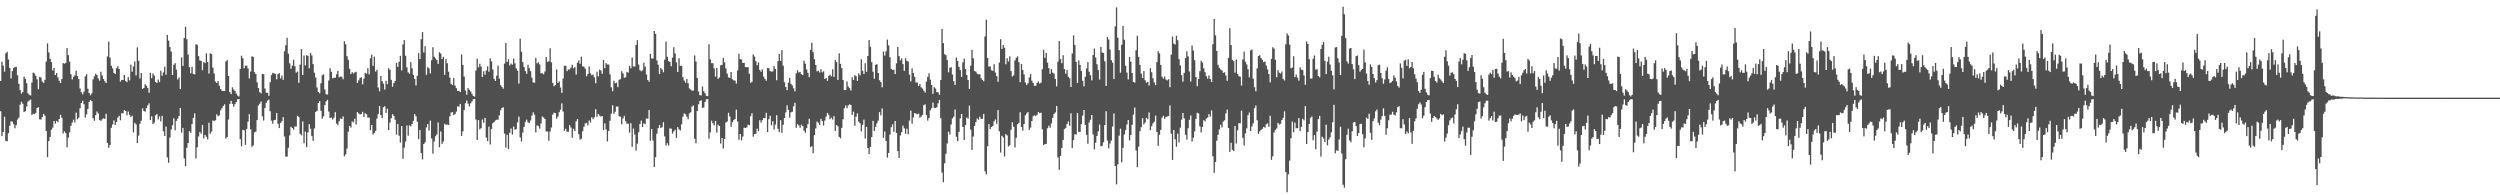 <svg xmlns="http://www.w3.org/2000/svg" width="1920" height="150"><path fill="#4f4f4f" d="M0 62.136h1v23.317H0zM1 47.399h1v57.137H1zM2 50.363h1v50.998H2zM3 54.982h1v34.688H3zM4 40.913h1v67.348H4zM5 39.794h1v68.767H5zM6 45.67h1v56.616H6zM7 52.292h1v44.272H7zM8 60.257h1v32.907H8zM9 54.62h1v38.87H9zM10 52.296h1v43.116H10zM11 51.414h1v47.087H11zM12 51.337h1v44.723H12zM13 57.787h1v33.991H13zM14 64.396h1v25.913H14zM15 69.177h1v11.183H15zM16 71.901h1v6.224H16zM17 70.679h1v8.976H17zM18 58.857h1v27.21H18zM19 60.585h1v24.792H19zM20 63.914h1v17.91H20zM21 71.704h1v6.372H21zM22 72.748h1v4.416H22zM23 73.317h1v3.155H23zM24 63.362h1v24.93H24zM25 55.783h1v31.568H25zM26 56.472h1v31.271H26zM27 58.225h1v28.396H27zM28 60.908h1v22.019H28zM29 68.522h1v13.841H29zM30 58.965h1v32.755H30zM31 59.589h1v32.201H31zM32 62.591h1v27.385H32zM33 63.71h1v23.811H33zM34 61.336h1v27.548H34zM35 47.267h1v53.285H35zM36 33.263h1v87.405H36zM37 40.261h1v68.116H37zM38 45.135h1v60.035H38zM39 47.693h1v51.967H39zM40 54.112h1v43.937H40zM41 52.205h1v40.7H41zM42 57.629h1v37.363H42zM43 56.091h1v36.74H43zM44 59.376h1v34.46H44zM45 62.069h1v29.308H45zM46 63.758h1v24.464H46zM47 60.725h1v29.74H47zM48 48.49h1v54.117H48zM49 48.926h1v51.967H49zM50 48.273h1v54.034H50zM51 36.895h1v76.237H51zM52 42.332h1v63.421H52zM53 47.375h1v54.285H53zM54 57.028h1v39.572H54zM55 60.988h1v33.116H55zM56 59.042h1v32.847H56zM57 57.841h1v36.286H57zM58 54.296h1v32.161H58zM59 58.319h1v33.303H59zM60 60.739h1v29.644H60zM61 67.921h1v15.212H61zM62 70.785h1v8.317H62zM63 72.427h1v4.974H63zM64 70.417h1v9.619H64zM65 58.647h1v31.666H65zM66 57.016h1v30.827H66zM67 68.165h1v15.511H67zM68 71.415h1v6.924H68zM69 73.174h1v3.724H69zM70 71.736h1v5.912H70zM71 60.904h1v29.869H71zM72 58.583h1v34.196H72zM73 56.651h1v31.841H73zM74 57.609h1v28.034H74zM75 60.196h1v26.962H75zM76 61.958h1v30.17H76zM77 55.117h1v37.771H77zM78 57.922h1v33.751H78zM79 60.688h1v30.128H79zM80 62.389h1v28.971H80zM81 63.763h1v23.644H81zM82 43.383h1v66.369H82zM83 32.002h1v81.532H83zM84 44.239h1v67.107H84zM85 50.472h1v47.666H85zM86 52.507h1v43.112H86zM87 55.976h1v36.468H87zM88 56.868h1v39.195H88zM89 52.373h1v41.267H89zM90 50.853h1v39.443H90zM91 52.988h1v36.011H91zM92 62.63h1v29.761H92zM93 61.359h1v25.573H93zM94 61.381h1v25.666H94zM95 57.601h1v27.018H95zM96 62.238h1v22.975H96zM97 63.078h1v25.441H97zM98 59.218h1v26.462H98zM99 61.738h1v26.482H99zM100 49.601h1v40.238H100zM101 55.09h1v33.772H101zM102 50.977h1v50.759H102zM103 47.237h1v47.054H103zM104 57.904h1v37.638H104zM105 36.374h1v73.415H105zM106 46.684h1v57.45H106zM107 60.259h1v34.759H107zM108 56.131h1v36.534H108zM109 68.268h1v14.949H109zM110 67.517h1v17.715H110zM111 64.664h1v21.159H111zM112 65.887h1v17.078H112zM113 67.551h1v13.419H113zM114 71.251h1v8.171H114zM115 55.928h1v36.27H115zM116 59.985h1v29.372H116zM117 56.442h1v38.787H117zM118 58.117h1v36.058H118zM119 62.956h1v25.626H119zM120 63.807h1v23.754H120zM121 61.113h1v30.664H121zM122 63.084h1v26.332H122zM123 54.327h1v38.914H123zM124 58.187h1v30.816H124zM125 55.586h1v45.253H125zM126 51.296h1v53.181H126zM127 57.36h1v39.836H127zM128 26.774h1v94.125H128zM129 31.177h1v93.818H129zM130 36.164h1v69.533H130zM131 39.613h1v59.944H131zM132 57.567h1v38.622H132zM133 49.71h1v41.194H133zM134 48.551h1v51.546H134zM135 53.507h1v39.294H135zM136 60.991h1v30.151H136zM137 59.478h1v29.602H137zM138 68.427h1v14.524H138zM139 44.076h1v57.817H139zM140 50.691h1v47.587H140zM141 29.202h1v92.519H141zM142 20.552h1v107.157H142zM143 30.119h1v83.343H143zM144 41.864h1v68.027H144zM145 51.602h1v49.224H145zM146 56.27h1v45.777H146zM147 51.317h1v43.988H147zM148 56.804h1v33.777H148zM149 57.126h1v29.975H149zM150 33.969h1v87.715H150zM151 34.434h1v78.707H151zM152 43.103h1v61.695H152zM153 46.39h1v54.91H153zM154 46.801h1v55.891H154zM155 53.937h1v42.003H155zM156 47.595h1v58.675H156zM157 48.526h1v55.035H157zM158 40.964h1v64.115H158zM159 47.564h1v59.454H159zM160 56.526h1v37.742H160zM161 40.981h1v61.734H161zM162 41.581h1v59.478H162zM163 51.989h1v40.454H163zM164 56.397h1v36.658H164zM165 62.597h1v29.699H165zM166 63.733h1v24.092H166zM167 62.221h1v27.088H167zM168 65.872h1v22.7H168zM169 68.382h1v16.365H169zM170 69.755h1v13.348H170zM171 69.893h1v11.466H171zM172 69.9h1v10.239H172zM173 47.208h1v59.241H173zM174 45.962h1v59.244H174zM175 58.304h1v33.493H175zM176 70.693h1v9.145H176zM177 72.261h1v5.202H177zM178 67.087h1v12.666H178zM179 68.711h1v13.322H179zM180 69.884h1v10.148H180zM181 71.841h1v6.561H181zM182 73.345h1v2.918H182zM183 74.143h1v1.875H183zM184 52.957h1v53.941H184zM185 42.809h1v69.552H185zM186 44.768h1v54.969H186zM187 52.44h1v47.647H187zM188 50.375h1v60.886H188zM189 50.385h1v48.645H189zM190 52.478h1v40.964H190zM191 60.212h1v27.515H191zM192 54.938h1v44.394H192zM193 43.224h1v69.594H193zM194 43.668h1v68.038H194zM195 55.465h1v46.209H195zM196 56.852h1v44.165H196zM197 63.242h1v28.978H197zM198 67.607h1v13.474H198zM199 70.808h1v8.808H199zM200 71.71h1v6.197H200zM201 56.707h1v32.59H201zM202 57.023h1v35.523H202zM203 67.928h1v15.09H203zM204 71.18h1v7.772H204zM205 71.37h1v5.966H205zM206 73.57h1v2.894H206zM207 63.116h1v22.343H207zM208 57.686h1v35.043H208zM209 55.94h1v39.108H209zM210 56.354h1v35.944H210zM211 56.736h1v35.274H211zM212 60.872h1v25.931H212zM213 56.955h1v38.1H213zM214 56.218h1v42.157H214zM215 60.233h1v34.128H215zM216 58.002h1v35.158H216zM217 61.281h1v28.695H217zM218 39.376h1v65.458H218zM219 34.698h1v85.635H219zM220 29.047h1v91.229H220zM221 41.252h1v72.182H221zM222 48.637h1v55.325H222zM223 52.804h1v44.598H223zM224 50.398h1v47.899H224zM225 45.949h1v53.615H225zM226 50.832h1v46.338H226zM227 55.733h1v41.395H227zM228 54.919h1v34.072H228zM229 63.611h1v26.155H229zM230 49.663h1v53.086H230zM231 37.684h1v66.258H231zM232 57.612h1v35.611H232zM233 42.595h1v67.452H233zM234 50.251h1v50.851H234zM235 42.415h1v70.562H235zM236 42.892h1v58.854H236zM237 52.448h1v42.889H237zM238 40.666h1v58.179H238zM239 42.607h1v61.991H239zM240 49.285h1v58.858H240zM241 55.871h1v42.759H241zM242 59.524h1v26.455H242zM243 67.148h1v18H243zM244 70.614h1v8.552H244zM245 71.603h1v6.126H245zM246 63.948h1v21.116H246zM247 57.805h1v33.306H247zM248 57.076h1v32.275H248zM249 68.701h1v12.056H249zM250 72.335h1v5.556H250zM251 72.631h1v4.066H251zM252 61.841h1v23.847H252zM253 52.399h1v38.348H253zM254 55.137h1v35.181H254zM255 60.212h1v31.563H255zM256 59.675h1v30.62H256zM257 59.716h1v26.458H257zM258 57.03h1v37.832H258zM259 54.416h1v41.697H259zM260 59.324h1v33.777H260zM261 58.789h1v32.128H261zM262 58.907h1v32.561H262zM263 60.901h1v28.514H263zM264 31.698h1v88.377H264zM265 33.987h1v84.591H265zM266 43.175h1v70.965H266zM267 45.97h1v55.218H267zM268 52.794h1v43.942H268zM269 56.886h1v41.096H269zM270 55.453h1v37.774H270zM271 56.459h1v37.526H271zM272 55.677h1v35.46H272zM273 55.136h1v40.458H273zM274 63.736h1v22.296H274zM275 61.732h1v25.42H275zM276 60.004h1v27.946H276zM277 59.309h1v28.242H277zM278 64.772h1v21.101H278zM279 60.442h1v29.385H279zM280 55.935h1v31.043H280zM281 56.632h1v31.242H281zM282 52.38h1v37.939H282zM283 57.066h1v33.277H283zM284 44.732h1v55.192H284zM285 41.993h1v54.037H285zM286 50.604h1v52.754H286zM287 43.504h1v58.711H287zM288 54.985h1v45.511H288zM289 53.628h1v37.392H289zM290 67.179h1v20.488H290zM291 70.086h1v11.349H291zM292 58.384h1v29.98H292zM293 62.317h1v28.467H293zM294 64.186h1v18.248H294zM295 68.775h1v12.814H295zM296 62.068h1v24.701H296zM297 64.599h1v18.958H297zM298 52.391h1v47.433H298zM299 53.596h1v40.56H299zM300 61.358h1v29.425H300zM301 66.585h1v21.071H301zM302 63.811h1v25.176H302zM303 62.182h1v29.77H303zM304 48.246h1v55.141H304zM305 51.37h1v43.934H305zM306 47.417h1v56.756H306zM307 42.866h1v66.599H307zM308 54.088h1v42.665H308zM309 34.076h1v87.86H309zM310 30.836h1v82.572H310zM311 42.81h1v65.87H311zM312 51.699h1v44.692H312zM313 55.603h1v48.594H313zM314 56.584h1v39.667H314zM315 47.703h1v49.362H315zM316 52.445h1v42.879H316zM317 57.445h1v35.396H317zM318 60.568h1v27.069H318zM319 65.565h1v23.745H319zM320 58.199h1v35.361H320zM321 40.79h1v66.06H321zM322 45.297h1v54.598H322zM323 30.149h1v87.455H323zM324 24.639h1v97.85H324zM325 40.3h1v70.332H325zM326 35.471h1v73.862H326zM327 57.442h1v40.445H327zM328 51.63h1v43.63H328zM329 52.46h1v47.825H329zM330 56.319h1v36.31H330zM331 46.225h1v60.186H331zM332 36.263h1v81.743H332zM333 43.518h1v65.202H333zM334 44.853h1v59.813H334zM335 46.091h1v57.109H335zM336 49.098h1v44.949H336zM337 40.119h1v72.931H337zM338 41.139h1v59.832H338zM339 45.357h1v65.059H339zM340 43.674h1v65.006H340zM341 57.55h1v37.458H341zM342 45.259h1v50.615H342zM343 48.541h1v47.031H343zM344 55.032h1v41.012H344zM345 59.651h1v29.69H345zM346 64.488h1v21.935H346zM347 65.218h1v20.842H347zM348 59.837h1v28.57H348zM349 65.76h1v21.913H349zM350 67.753h1v17.956H350zM351 69.763h1v11.913H351zM352 69.771h1v12.202H352zM353 70.729h1v9.116H353zM354 41.866h1v62.562H354zM355 49.855h1v51.012H355zM356 58.837h1v25.683H356zM357 69.544h1v9.788H357zM358 72.779h1v4.41H358zM359 67.619h1v12.017H359zM360 68.967h1v12.791H360zM361 70.226h1v9.147H361zM362 72.02h1v5.867H362zM363 73.732h1v2.498H363zM364 74.266h1v1.709H364zM365 54.132h1v37.619H365zM366 45.1h1v62.466H366zM367 51.751h1v40.494H367zM368 48.971h1v50.296H368zM369 51.157h1v47.308H369zM370 59.116h1v32.677H370zM371 54.699h1v39.596H371zM372 57.32h1v33.259H372zM373 54.07h1v51.733H373zM374 50.937h1v57.519H374zM375 55.111h1v42.165H375zM376 44.804h1v66.149H376zM377 47.152h1v51.888H377zM378 53.382h1v41.296H378zM379 60.562h1v33.162H379zM380 62.134h1v30.409H380zM381 58.112h1v33.782H381zM382 50.407h1v41.541H382zM383 60.36h1v28.238H383zM384 65.362h1v19.364H384zM385 66.643h1v16.307H385zM386 68.079h1v14.285H386zM387 48.837h1v53.772H387zM388 32.961h1v80.457H388zM389 47.596h1v55.937H389zM390 45.537h1v68.932H390zM391 50.27h1v51.742H391zM392 48.819h1v49.866H392zM393 49.64h1v53.688H393zM394 45.065h1v52.097H394zM395 48.626h1v51.04H395zM396 52.502h1v46.639H396zM397 54.315h1v39.65H397zM398 64.183h1v25.358H398zM399 29.66h1v75.815H399zM400 39.8h1v68.834H400zM401 47.701h1v54.092H401zM402 51.394h1v46.141H402zM403 54.639h1v38.935H403zM404 56.616h1v35.246H404zM405 49.693h1v44.224H405zM406 52.359h1v42.083H406zM407 54.643h1v37.851H407zM408 59.636h1v29.124H408zM409 63.206h1v23.077H409zM410 63.636h1v24.489H410zM411 44.407h1v57.228H411zM412 48.649h1v47.604H412zM413 47.797h1v49.095H413zM414 49.525h1v49.237H414zM415 56.276h1v38.55H415zM416 56.195h1v33.363H416zM417 57.054h1v33.115H417zM418 54.868h1v36.55H418zM419 43.759h1v57.254H419zM420 47.564h1v53.409H420zM421 47.077h1v60.991H421zM422 37.068h1v63.974H422zM423 47.848h1v50.091H423zM424 63.596h1v24.507H424zM425 66.26h1v20.337H425zM426 65.319h1v21.626H426zM427 53.334h1v37.805H427zM428 63.706h1v25.778H428zM429 62.495h1v23.681H429zM430 67.193h1v17.021H430zM431 71.328h1v8.096H431zM432 60.311h1v25.338H432zM433 50.477h1v49.977H433zM434 50.536h1v48.327H434zM435 54.679h1v46.436H435zM436 53.362h1v47.885H436zM437 53.283h1v42.886H437zM438 51.885h1v46.034H438zM439 49.702h1v56.07H439zM440 52.441h1v46.496H440zM441 51.49h1v49.232H441zM442 57.267h1v35.934H442zM443 48.199h1v43.278H443zM444 46.369h1v56.709H444zM445 48.947h1v58.295H445zM446 43.524h1v63.035H446zM447 50.877h1v49.969H447zM448 51.242h1v46.129H448zM449 52.739h1v42.078H449zM450 58.576h1v35.806H450zM451 56.864h1v39.444H451zM452 51.049h1v41.412H452zM453 56.321h1v37.78H453zM454 57.802h1v32.26H454zM455 57.263h1v34.301H455zM456 59.329h1v30.765H456zM457 63.947h1v19.895H457zM458 55.048h1v34.675H458zM459 58.681h1v28.822H459zM460 53.434h1v35.275H460zM461 54.142h1v35.46H461zM462 56.68h1v32.395H462zM463 46.003h1v53.837H463zM464 52.303h1v42.438H464zM465 48.465h1v50.895H465zM466 49.514h1v59.108H466zM467 49.582h1v50.979H467zM468 57.083h1v35.643H468zM469 67.075h1v20.2H469zM470 70.047h1v10.743H470zM471 62.019h1v25.396H471zM472 63.944h1v21.881H472zM473 63.471h1v18.379H473zM474 66.932h1v14.944H474zM475 61.273h1v27.917H475zM476 60.761h1v28.96H476zM477 54.715h1v40.735H477zM478 56.349h1v34.556H478zM479 59.645h1v29.315H479zM480 59.405h1v33.697H480zM481 55.147h1v39.918H481zM482 55.834h1v39.161H482zM483 50.638h1v51.188H483zM484 52.415h1v42.213H484zM485 44.156h1v68.592H485zM486 51.052h1v47.73H486zM487 51.083h1v52.283H487zM488 34.617h1v80.992H488zM489 30.802h1v79.509H489zM490 49.543h1v52.05H490zM491 53.889h1v41.324H491zM492 54.772h1v37.846H492zM493 54.01h1v43.578H493zM494 48.191h1v46.542H494zM495 51.194h1v44.194H495zM496 57.126h1v33.858H496zM497 61.424h1v29.832H497zM498 62.756h1v21.76H498zM499 41.369h1v66.752H499zM500 44.908h1v54.229H500zM501 44.928h1v62.998H501zM502 23.808h1v104.386H502zM503 26.033h1v94.681H503zM504 46.372h1v56.327H504zM505 49.696h1v48.729H505zM506 56.829h1v39.104H506zM507 52.29h1v45.895H507zM508 53.409h1v44.362H508zM509 55.513h1v38.321H509zM510 45.834h1v58.898H510zM511 31.921h1v79.858H511zM512 43.586h1v66.446H512zM513 46.857h1v64.87H513zM514 47.57h1v51.05H514zM515 50.886h1v47.909H515zM516 44.293h1v58.354H516zM517 36.253h1v64.646H517zM518 41.082h1v58.529H518zM519 47.918h1v57.889H519zM520 55.242h1v42.421H520zM521 44.744h1v54.684H521zM522 50.623h1v49.554H522zM523 50.416h1v45.008H523zM524 59.225h1v30.376H524zM525 61.824h1v25.26H525zM526 63.54h1v24.269H526zM527 60.686h1v28.94H527zM528 63.97h1v27.621H528zM529 67.907h1v19.194H529zM530 68.828h1v17.394H530zM531 69.645h1v12.162H531zM532 69.581h1v11.402H532zM533 42.542h1v64.071H533zM534 47.249h1v62.8H534zM535 59.947h1v25.189H535zM536 70.26h1v9.87H536zM537 73.049h1v4.591H537zM538 73.298h1v3.731H538zM539 66.418h1v16.364H539zM540 70.036h1v12.547H540zM541 71.585h1v6.694H541zM542 73.592h1v2.688H542zM543 73.903h1v2.131H543zM544 34.062h1v72.461H544zM545 45.543h1v56.127H545zM546 48.519h1v44.14H546zM547 48.547h1v46.103H547zM548 52.573h1v43.769H548zM549 58.81h1v34.052H549zM550 52.216h1v49.656H550zM551 60.507h1v35.354H551zM552 59.428h1v37.266H552zM553 50.158h1v60.13H553zM554 49.744h1v56.228H554zM555 44.44h1v69.638H555zM556 47.91h1v58.906H556zM557 52.604h1v41.463H557zM558 56.555h1v36.802H558zM559 59.413h1v27.214H559zM560 59.854h1v29.667H560zM561 55.292h1v42.137H561zM562 60.863h1v32.944H562zM563 61.707h1v30.598H563zM564 61.855h1v29.468H564zM565 64.165h1v20.05H565zM566 54.113h1v39.161H566zM567 41.295h1v66.058H567zM568 45.393h1v57.496H568zM569 45.674h1v62.155H569zM570 48.392h1v56.473H570zM571 48.242h1v49.815H571zM572 51.578h1v46.74H572zM573 51.534h1v46.312H573zM574 51.593h1v44.132H574zM575 56.614h1v39.568H575zM576 63.708h1v25.519H576zM577 62.836h1v24.159H577zM578 41.711h1v63.257H578zM579 43.437h1v59.505H579zM580 47.017h1v55.752H580zM581 50.146h1v48.672H581zM582 47.946h1v52.855H582zM583 53.713h1v38.65H583zM584 55.107h1v39.101H584zM585 53.351h1v38.973H585zM586 58.899h1v31.703H586zM587 60.615h1v30.15H587zM588 61.982h1v24.626H588zM589 52.148h1v49.302H589zM590 52.363h1v39.159H590zM591 54.622h1v34.265H591zM592 55.06h1v41.233H592zM593 54.833h1v38.359H593zM594 50.774h1v48.684H594zM595 52.952h1v42.722H595zM596 61.625h1v26.847H596zM597 46.935h1v51.967H597zM598 41.363h1v60.115H598zM599 46.774h1v45.516H599zM600 38.54h1v63.387H600zM601 50.45h1v45.415H601zM602 63.203h1v27.436H602zM603 66.792h1v19.539H603zM604 69.237h1v11.731H604zM605 63.417h1v21.013H605zM606 59.825h1v30.549H606zM607 64.328h1v21.922H607zM608 65.567h1v20.279H608zM609 67.848h1v13.809H609zM610 70.164h1v8.771H610zM611 56.319h1v41.891H611zM612 53.905h1v41.37H612zM613 55.635h1v40.742H613zM614 55.252h1v42.91H614zM615 56.992h1v38.788H615zM616 57.647h1v39.211H616zM617 46.592h1v53.695H617zM618 48.926h1v52.971H618zM619 53.273h1v45.166H619zM620 55.977h1v39.433H620zM621 59.223h1v32.039H621zM622 38.404h1v74.616H622zM623 32.863h1v79.401H623zM624 40.101h1v77.558H624zM625 45.451h1v58.354H625zM626 49.877h1v48.782H626zM627 54.797h1v38.537H627zM628 54.206h1v39.986H628zM629 55.649h1v40.239H629zM630 53.151h1v38.069H630zM631 55.568h1v37.388H631zM632 54.726h1v41.753H632zM633 60.619h1v31.935H633zM634 59.908h1v29.641H634zM635 62.076h1v24.638H635zM636 58.306h1v29.838H636zM637 57.269h1v34.328H637zM638 58.638h1v31.74H638zM639 53.245h1v38.616H639zM640 59.015h1v30.169H640zM641 46.107h1v54.451H641zM642 47.717h1v48.289H642zM643 61.337h1v35.692H643zM644 40.95h1v64.157H644zM645 49.026h1v57.191H645zM646 52.325h1v45.853H646zM647 61.41h1v30.221H647zM648 69.147h1v13.963H648zM649 69.078h1v11.903H649zM650 62.499h1v20.67H650zM651 66.432h1v14.443H651zM652 67.686h1v12.388H652zM653 69.47h1v11.179H653zM654 59.335h1v28.876H654zM655 61.459h1v24.37H655zM656 57.716h1v38.923H656zM657 58.581h1v31.121H657zM658 62.172h1v24.941H658zM659 56.382h1v36.983H659zM660 57.895h1v36.799H660zM661 45.577h1v55.37H661zM662 54.395h1v41.489H662zM663 56.82h1v35.031H663zM664 48.578h1v57.881H664zM665 55.13h1v42.28H665zM666 43.009h1v70.643H666zM667 30.795h1v87.526H667zM668 36.012h1v76.825H668zM669 47.727h1v57.608H669zM670 55.087h1v37.696H670zM671 60.46h1v40.216H671zM672 49.77h1v47.652H672zM673 49.247h1v45.397H673zM674 56.008h1v36.624H674zM675 61.639h1v24.493H675zM676 63.01h1v25.606H676zM677 67.119h1v16.194H677zM678 39.515h1v66.33H678zM679 42.707h1v58.25H679zM680 39.437h1v68.815H680zM681 30.431h1v90.628H681zM682 34.851h1v82.587H682zM683 43.99h1v59.306H683zM684 52.829h1v44.85H684zM685 53.774h1v41.679H685zM686 53.535h1v47.758H686zM687 56.885h1v36.065H687zM688 48.662h1v53.419H688zM689 36.05h1v80.035H689zM690 43.16h1v78.175H690zM691 46.316h1v57.722H691zM692 44.925h1v56.609H692zM693 49.246h1v47.284H693zM694 54.454h1v44.128H694zM695 44.766h1v58.044H695zM696 46.757h1v52.108H696zM697 47.305h1v55.866H697zM698 57.307h1v35.302H698zM699 62.521h1v22.479H699zM700 52.473h1v42.555H700zM701 56.068h1v34.142H701zM702 58.964h1v27.849H702zM703 63.334h1v23.948H703zM704 63.389h1v24.432H704zM705 65.982h1v21.301H705zM706 64.536h1v25.923H706zM707 67.076h1v22.378H707zM708 67.98h1v20.26H708zM709 69.691h1v11.097H709zM710 71.116h1v9H710zM711 62.671h1v25.68H711zM712 58.961h1v33.672H712zM713 56.287h1v34.393H713zM714 61.143h1v23.567H714zM715 65.223h1v17.93H715zM716 72.066h1v6.72H716zM717 66.91h1v15.835H717zM718 68.005h1v15.037H718zM719 70.691h1v11.681H719zM720 70.897h1v8.481H720zM721 72.829h1v3.93H721zM722 61.386h1v29.329H722zM723 22.203h1v110.37H723zM724 33.133h1v106.856H724zM725 41.615h1v83.811H725zM726 42.465h1v75.592H726zM727 46.174h1v64.052H727zM728 55.575h1v45.615H728zM729 52.01h1v51.247H729zM730 51.561h1v43.991H730zM731 57.197h1v33.74H731zM732 62.375h1v27.184H732zM733 65.257h1v18.852H733zM734 44.114h1v60.974H734zM735 46.837h1v61.653H735zM736 51.47h1v49.803H736zM737 53.796h1v37.144H737zM738 59.04h1v28.479H738zM739 47.882h1v49.645H739zM740 44.988h1v62.476H740zM741 53.003h1v43.047H741zM742 57.597h1v32.661H742zM743 61.435h1v29.739H743zM744 68.26h1v12.872H744zM745 50.508h1v49.063H745zM746 38.233h1v76.907H746zM747 44.747h1v60.109H747zM748 54.529h1v42.146H748zM749 55.097h1v38.629H749zM750 56.594h1v34.367H750zM751 57.121h1v34.828H751zM752 56.944h1v32.677H752zM753 60.028h1v31.385H753zM754 61.461h1v29.728H754zM755 62.414h1v25.086H755zM756 28.012h1v103.461H756zM757 15.084h1v118.842H757zM758 44.457h1v67.87H758zM759 51.164h1v44.128H759zM760 50.988h1v48.179H760zM761 53.976h1v43.494H761zM762 54.435h1v42.345H762zM763 49.306h1v43.881H763zM764 55.682h1v36.07H764zM765 58.482h1v36.583H765zM766 62.778h1v21.741H766zM767 48.014h1v52.87H767zM768 30.177h1v86.975H768zM769 37.571h1v66.711H769zM770 34.554h1v70.989H770zM771 36.735h1v83.492H771zM772 49.359h1v53.633H772zM773 44.761h1v59.262H773zM774 47.218h1v65.346H774zM775 43.301h1v68.257H775zM776 54.568h1v45.124H776zM777 58.771h1v35.014H777zM778 57.818h1v39.498H778zM779 46.374h1v66.833H779zM780 44.373h1v61.431H780zM781 43.274h1v52.138H781zM782 47.768h1v46.596H782zM783 63.145h1v23.059H783zM784 49.187h1v48.371H784zM785 53.781h1v46.597H785zM786 57.128h1v38.157H786zM787 63.34h1v25.187H787zM788 65.25h1v21.885H788zM789 63.955h1v22.041H789zM790 59.501h1v40.303H790zM791 56.952h1v41.033H791zM792 61.965h1v30.97H792zM793 63.814h1v25.513H793zM794 65.837h1v22.671H794zM795 65.83h1v23.372H795zM796 63.659h1v24.51H796zM797 62.515h1v23.55H797zM798 64.135h1v22.79H798zM799 63.472h1v23.068H799zM800 53.159h1v46.148H800zM801 38.2h1v73.271H801zM802 44.436h1v66.257H802zM803 40.633h1v69.873H803zM804 48.123h1v50.42H804zM805 52.349h1v44.174H805zM806 56.698h1v41.389H806zM807 53.064h1v41.691H807zM808 55.694h1v34.813H808zM809 56.585h1v30.999H809zM810 60.61h1v25.768H810zM811 66.325h1v15.045H811zM812 47.343h1v73.603H812zM813 31.556h1v98.826H813zM814 45.398h1v74.345H814zM815 48.468h1v65.264H815zM816 42.434h1v65.1H816zM817 53.019h1v46.136H817zM818 56.582h1v41.615H818zM819 53.714h1v41.592H819zM820 58.939h1v34.352H820zM821 60.098h1v36.449H821zM822 66.833h1v20.209H822zM823 41.137h1v72.475H823zM824 27.152h1v80.49H824zM825 34.632h1v68.458H825zM826 47.537h1v55.824H826zM827 63.691h1v23.07H827zM828 46.366h1v54.92H828zM829 49.804h1v51.514H829zM830 54.496h1v40.883H830zM831 62.009h1v26.838H831zM832 66.339h1v18.12H832zM833 58.997h1v36.943H833zM834 52.512h1v51.029H834zM835 47.71h1v62.676H835zM836 55.031h1v39.07H836zM837 57.781h1v34.169H837zM838 61.768h1v26.527H838zM839 42.266h1v61.021H839zM840 37.224h1v77.51H840zM841 44.18h1v65.428H841zM842 49.332h1v55.143H842zM843 53.82h1v47.02H843zM844 61.104h1v34.607H844zM845 35.989h1v76.417H845zM846 40.31h1v71.673H846zM847 40.687h1v68.538H847zM848 47.102h1v49.024H848zM849 66.021h1v19.45H849zM850 28.461h1v79.478H850zM851 30.311h1v83.584H851zM852 38.022h1v72.278H852zM853 46.168h1v61.7H853zM854 48.076h1v49.101H854zM855 60.724h1v26.403H855zM856 20.216h1v107.303H856zM857 5.697h1v135.855H857zM858 28.975h1v97.256H858zM859 38.573h1v65.594H859zM860 55.79h1v43.041H860zM861 34.425h1v90.25H861zM862 19.885h1v93.629H862zM863 30.492h1v72.815H863zM864 50.551h1v49.346H864zM865 55.734h1v39.868H865zM866 60.954h1v31.202H866zM867 43.698h1v64.111H867zM868 47.431h1v56.259H868zM869 56.089h1v39.77H869zM870 62.949h1v25.051H870zM871 63.477h1v19.092H871zM872 38.675h1v76.949H872zM873 27.408h1v100.985H873zM874 43.684h1v68.938H874zM875 49.864h1v50.923H875zM876 56.503h1v41.146H876zM877 59.938h1v30.825H877zM878 54.59h1v40.899H878zM879 61.627h1v32.469H879zM880 63.515h1v26.933H880zM881 62.812h1v28.784H881zM882 65.676h1v20.712H882zM883 52.384h1v47.6H883zM884 55.43h1v41.529H884zM885 60.12h1v34.701H885zM886 63.265h1v30.193H886zM887 65.314h1v23.541H887zM888 47.729h1v53.632H888zM889 39.317h1v72.722H889zM890 41.012h1v62.526H890zM891 49.869h1v49.926H891zM892 58.928h1v31.445H892zM893 60.404h1v28.518H893zM894 58.76h1v32.428H894zM895 61.106h1v28.752H895zM896 61.739h1v27.711H896zM897 60.855h1v28.301H897zM898 66.97h1v14.028H898zM899 41.98h1v60.678H899zM900 28.002h1v94.851H900zM901 33.49h1v66.41H901zM902 34.217h1v72.804H902zM903 27.426h1v85.259H903zM904 30.912h1v71.773H904zM905 45.422h1v64.012H905zM906 50.244h1v47.791H906zM907 57.679h1v34.224H907zM908 62.724h1v24.067H908zM909 55.945h1v34.998H909zM910 44.545h1v58.972H910zM911 39.43h1v67.85H911zM912 43.33h1v55.17H912zM913 54.878h1v37.11H913zM914 62.63h1v26.05H914zM915 34.963h1v73.751H915zM916 38.822h1v66.957H916zM917 46.245h1v54.741H917zM918 59.095h1v32.228H918zM919 66.222h1v20.433H919zM920 60.696h1v26.41H920zM921 54.716h1v42.315H921zM922 46.688h1v55.009H922zM923 48.091h1v49.404H923zM924 52.485h1v39.802H924zM925 55.472h1v37.791H925zM926 58.538h1v32.519H926zM927 60.423h1v29.852H927zM928 57.882h1v29.726H928zM929 60.724h1v28.85H929zM930 62.985h1v21.866H930zM931 33.988h1v86.046H931zM932 14.597h1v118.047H932zM933 27.156h1v97.284H933zM934 39.117h1v68.906H934zM935 49.833h1v53.618H935zM936 52.138h1v47.3H936zM937 53.392h1v42.42H937zM938 54.078h1v43.806H938zM939 55.889h1v37.469H939zM940 55.494h1v36.857H940zM941 58.005h1v29.105H941zM942 62.031h1v22.128H942zM943 44.44h1v53.918H943zM944 21.66h1v95.065H944zM945 34.65h1v75.023H945zM946 45.903h1v69.172H946zM947 46.948h1v69.044H947zM948 55.794h1v40.959H948zM949 45.657h1v64.587H949zM950 56.854h1v43.25H950zM951 58.541h1v36.077H951zM952 58.948h1v35.755H952zM953 65.704h1v19.286H953zM954 45.606h1v60.175H954zM955 39.671h1v72.122H955zM956 47.339h1v55.168H956zM957 49.491h1v49.087H957zM958 53.221h1v35.216H958zM959 59.318h1v27.118H959zM960 38.63h1v62.006H960zM961 38.034h1v59.13H961zM962 60.406h1v34.38H962zM963 66.973h1v16.105H963zM964 70.116h1v10.938H964zM965 52.542h1v39.804H965zM966 43.03h1v59.792H966zM967 42.43h1v58.551H967zM968 44.643h1v55.158H968zM969 45.882h1v52.97H969zM970 47.729h1v49.795H970zM971 47.217h1v50.811H971zM972 50.341h1v45.128H972zM973 53.288h1v41.496H973zM974 56.89h1v40.512H974zM975 63.304h1v25.643H975zM976 45.228h1v77.556H976zM977 36.319h1v83.7H977zM978 37.313h1v64.375H978zM979 45.855h1v54.018H979zM980 59.319h1v39.365H980zM981 53.846h1v40.535H981zM982 55.786h1v39.933H982zM983 56.451h1v38.637H983zM984 54.89h1v37.28H984zM985 60.65h1v29.885H985zM986 61.813h1v23.751H986zM987 34.036h1v98.108H987zM988 25.703h1v122.006H988zM989 27.302h1v106.533H989zM990 34.317h1v89.023H990zM991 52.427h1v53.753H991zM992 51.908h1v41.461H992zM993 43.151h1v58.374H993zM994 59.22h1v34.924H994zM995 57.301h1v41.239H995zM996 59.671h1v38.702H996zM997 61.926h1v28.818H997zM998 51.733h1v48.97H998zM999 53.547h1v43.88H999zM1000 53.862h1v37.374H1000zM1001 57.958h1v34.516H1001zM1002 65.065h1v16.411H1002zM1003 31.858h1v78.709H1003zM1004 33.749h1v67.608H1004zM1005 45.429h1v49.787H1005zM1006 60.361h1v30.118H1006zM1007 60.282h1v29.215H1007zM1008 45.141h1v62.513H1008zM1009 42.67h1v61.165H1009zM1010 53.478h1v61.17H1010zM1011 53.076h1v47.98H1011zM1012 58.366h1v33.134H1012zM1013 59.373h1v29.683H1013zM1014 37.61h1v82.664H1014zM1015 34.372h1v70.645H1015zM1016 32.286h1v74.122H1016zM1017 46.676h1v62.407H1017zM1018 56.89h1v38.838H1018zM1019 47.318h1v64.279H1019zM1020 43.56h1v63.673H1020zM1021 49.532h1v55.865H1021zM1022 54.384h1v47.235H1022zM1023 57.875h1v36.025H1023zM1024 68.669h1v11.806H1024zM1025 36.462h1v81.31H1025zM1026 36.207h1v79.181H1026zM1027 44.766h1v71.126H1027zM1028 48.003h1v59.099H1028zM1029 57.581h1v39.774H1029zM1030 27.479h1v90.442H1030zM1031 5.147h1v136.718H1031zM1032 10.991h1v133.132H1032zM1033 29.3h1v93.015H1033zM1034 47.125h1v56.354H1034zM1035 48.78h1v50.047H1035zM1036 37.253h1v70.567H1036zM1037 36.875h1v72.379H1037zM1038 49.187h1v51.668H1038zM1039 53.225h1v40.884H1039zM1040 60.703h1v32.881H1040zM1041 43.173h1v53.712H1041zM1042 42.629h1v61.77H1042zM1043 50.09h1v52.038H1043zM1044 55.021h1v40.315H1044zM1045 53.797h1v41.219H1045zM1046 52.968h1v50.079H1046zM1047 38.148h1v74.94H1047zM1048 47.896h1v58.336H1048zM1049 56.451h1v33.916H1049zM1050 62.167h1v29.111H1050zM1051 65.076h1v22.209H1051zM1052 49.425h1v52.516H1052zM1053 51.404h1v55.964H1053zM1054 56.82h1v36.222H1054zM1055 60.042h1v30.91H1055zM1056 63.399h1v22.115H1056zM1057 61.525h1v22.599H1057zM1058 50.102h1v44.096H1058zM1059 49.595h1v46.502H1059zM1060 56.038h1v35.832H1060zM1061 60.097h1v29.062H1061zM1062 64.312h1v18.896H1062zM1063 61.027h1v27.986H1063zM1064 54.249h1v49.214H1064zM1065 51.673h1v46.854H1065zM1066 60.718h1v31.679H1066zM1067 63.822h1v24.34H1067zM1068 63.218h1v24.747H1068zM1069 62.047h1v23.752H1069zM1070 57.856h1v30.211H1070zM1071 59.748h1v28.97H1071zM1072 62.577h1v23.677H1072zM1073 66.055h1v16.217H1073zM1074 67.265h1v14.297H1074zM1075 48.696h1v49.795H1075zM1076 52.006h1v46.547H1076zM1077 60.176h1v31.347H1077zM1078 46.477h1v49.148H1078zM1079 45.949h1v56.911H1079zM1080 50.57h1v50.436H1080zM1081 45.518h1v56.863H1081zM1082 52.401h1v38.294H1082zM1083 51.476h1v50.253H1083zM1084 47.607h1v62.878H1084zM1085 52.542h1v47.945H1085zM1086 57.058h1v36.151H1086zM1087 60.361h1v30.556H1087zM1088 63.103h1v20.439H1088zM1089 69.859h1v10.198H1089zM1090 71.393h1v7.284H1090zM1091 68.849h1v11.371H1091zM1092 57.474h1v33.354H1092zM1093 55.174h1v33.711H1093zM1094 68.186h1v14.122H1094zM1095 70.893h1v7.464H1095zM1096 72.827h1v4.11H1096zM1097 73.213h1v3.483H1097zM1098 60.013h1v27.214H1098zM1099 54.447h1v39.092H1099zM1100 54.495h1v36.15H1100zM1101 59.004h1v30.072H1101zM1102 62.218h1v27.765H1102zM1103 63.412h1v27.693H1103zM1104 57.347h1v34.717H1104zM1105 60.096h1v30.808H1105zM1106 61.04h1v26.45H1106zM1107 62.498h1v26.016H1107zM1108 63.716h1v24.146H1108zM1109 43.556h1v65.163H1109zM1110 38.588h1v67.136H1110zM1111 47.094h1v55.517H1111zM1112 50.433h1v45.716H1112zM1113 58.001h1v34.45H1113zM1114 55.812h1v35.13H1114zM1115 55.533h1v34.718H1115zM1116 56.997h1v37.768H1116zM1117 60.621h1v27.307H1117zM1118 62.044h1v21.848H1118zM1119 66.881h1v13.212H1119zM1120 47.3h1v58.729H1120zM1121 44.614h1v58.716H1121zM1122 49.43h1v51.274H1122zM1123 45.951h1v51.287H1123zM1124 40.806h1v66.077H1124zM1125 41.309h1v70.689H1125zM1126 46.344h1v55.432H1126zM1127 54.432h1v43.604H1127zM1128 51.595h1v46.519H1128zM1129 44.612h1v74.323H1129zM1130 42.229h1v62.807H1130zM1131 51.19h1v48.928H1131zM1132 55.266h1v37.986H1132zM1133 63.045h1v24.755H1133zM1134 68.861h1v14.722H1134zM1135 71.501h1v6.948H1135zM1136 71.89h1v6.12H1136zM1137 57.732h1v33.309H1137zM1138 60.54h1v28.704H1138zM1139 67.045h1v15.413H1139zM1140 71.244h1v8.045H1140zM1141 72.384h1v4.97H1141zM1142 72.915h1v4.33H1142zM1143 57.255h1v35.365H1143zM1144 55.752h1v35.042H1144zM1145 56.911h1v32.29H1145zM1146 53.72h1v38.779H1146zM1147 59.693h1v26.077H1147zM1148 52.904h1v40.83H1148zM1149 52.826h1v40.677H1149zM1150 56.472h1v34.339H1150zM1151 58.808h1v30.04H1151zM1152 60.163h1v28.534H1152zM1153 48.123h1v59.125H1153zM1154 29.787h1v93.765H1154zM1155 40.677h1v71.977H1155zM1156 46.251h1v59.811H1156zM1157 54.984h1v45.699H1157zM1158 54.614h1v40.011H1158zM1159 59.511h1v31.544H1159zM1160 55.594h1v37.647H1160zM1161 57.607h1v33.522H1161zM1162 58.86h1v30.125H1162zM1163 59.993h1v27.865H1163zM1164 62.472h1v25.796H1164zM1165 61.777h1v26.447H1165zM1166 59.038h1v28.972H1166zM1167 64.559h1v22.564H1167zM1168 57.876h1v35.312H1168zM1169 55.854h1v32.833H1169zM1170 53.982h1v38.328H1170zM1171 52.99h1v36.612H1171zM1172 56.531h1v32.46H1172zM1173 45.194h1v55.959H1173zM1174 46.494h1v47.735H1174zM1175 56.375h1v39.17H1175zM1176 50.825h1v47.501H1176zM1177 56.29h1v37.246H1177zM1178 54.538h1v37.897H1178zM1179 66.445h1v19.772H1179zM1180 69.021h1v13.428H1180zM1181 59.027h1v31.091H1181zM1182 60.662h1v30.921H1182zM1183 65.901h1v19.929H1183zM1184 71.527h1v7.582H1184zM1185 57.996h1v32.712H1185zM1186 63.486h1v21.582H1186zM1187 54.037h1v43.105H1187zM1188 56.414h1v40.903H1188zM1189 58.923h1v30.747H1189zM1190 62.042h1v26.539H1190zM1191 59.582h1v32.901H1191zM1192 57.874h1v36.649H1192zM1193 48.359h1v50.151H1193zM1194 52.599h1v42.798H1194zM1195 52.91h1v39.873H1195zM1196 43.711h1v68.162H1196zM1197 54.229h1v44.621H1197zM1198 29.563h1v85.979H1198zM1199 30.125h1v94.12H1199zM1200 35.245h1v76.706H1200zM1201 50.47h1v52.399H1201zM1202 52.741h1v42.503H1202zM1203 42.518h1v54.984H1203zM1204 44.646h1v52.447H1204zM1205 53.117h1v41.78H1205zM1206 57.484h1v35.757H1206zM1207 61.812h1v23.151H1207zM1208 64.387h1v19.624H1208zM1209 42.698h1v60.507H1209zM1210 45.833h1v55.022H1210zM1211 32.242h1v83.225H1211zM1212 25.825h1v102.161H1212zM1213 33.253h1v92.337H1213zM1214 42.624h1v61.092H1214zM1215 49.085h1v47.876H1215zM1216 53.48h1v43.129H1216zM1217 49.525h1v49.95H1217zM1218 51.036h1v43.256H1218zM1219 59.88h1v28.862H1219zM1220 35.753h1v79.71H1220zM1221 33.817h1v77.969H1221zM1222 39.357h1v67.011H1222zM1223 42.509h1v62.759H1223zM1224 49.294h1v49.884H1224zM1225 43.018h1v57.626H1225zM1226 42.906h1v63.963H1226zM1227 46.788h1v59.883H1227zM1228 36.654h1v73.995H1228zM1229 49.37h1v54.029H1229zM1230 54.023h1v34.022H1230zM1231 45.219h1v58.532H1231zM1232 50.031h1v50.389H1232zM1233 55.9h1v35.448H1233zM1234 58.527h1v33.087H1234zM1235 61.759h1v28.204H1235zM1236 64.374h1v25.866H1236zM1237 64.313h1v24.055H1237zM1238 64.03h1v22.88H1238zM1239 69.017h1v13.353H1239zM1240 69.087h1v12.319H1240zM1241 69.985h1v11.757H1241zM1242 43.438h1v52.521H1242zM1243 43.74h1v61.455H1243zM1244 56.735h1v42.249H1244zM1245 66.284h1v17.82H1245zM1246 71.217h1v9.066H1246zM1247 73.444h1v2.903H1247zM1248 68.506h1v12.183H1248zM1249 69.49h1v11.76H1249zM1250 70.632h1v7.831H1250zM1251 73.113h1v3.908H1251zM1252 74.014h1v2.14H1252zM1253 72.882h1v3.383H1253zM1254 37.296h1v79.662H1254zM1255 40.101h1v69.465H1255zM1256 48.436h1v44.911H1256zM1257 38.465h1v65.67H1257zM1258 44.875h1v60.148H1258zM1259 50.991h1v47.517H1259zM1260 47.261h1v50.698H1260zM1261 58.233h1v37.059H1261zM1262 49.866h1v60.257H1262zM1263 43.626h1v61.424H1263zM1264 45.96h1v56.894H1264zM1265 56.63h1v40.064H1265zM1266 57.042h1v37.495H1266zM1267 60.633h1v28.442H1267zM1268 60.837h1v26.057H1268zM1269 60.372h1v23.785H1269zM1270 48.588h1v50.946H1270zM1271 46.285h1v51.155H1271zM1272 60.83h1v27.514H1272zM1273 70.921h1v8.824H1273zM1274 72.403h1v5.307H1274zM1275 72.864h1v4.607H1275zM1276 52.651h1v46.516H1276zM1277 55.061h1v40.142H1277zM1278 52.333h1v40.668H1278zM1279 53.643h1v37.511H1279zM1280 59.599h1v30.594H1280zM1281 57.9h1v34.82H1281zM1282 54.557h1v42.864H1282zM1283 54.066h1v44.679H1283zM1284 57.79h1v35.756H1284zM1285 59.235h1v33.316H1285zM1286 65.01h1v20.4H1286zM1287 25.424h1v95.984H1287zM1288 34.819h1v77.256H1288zM1289 43.912h1v68.191H1289zM1290 46.39h1v53.176H1290zM1291 51.796h1v46.055H1291zM1292 53.452h1v44.461H1292zM1293 53.945h1v40.953H1293zM1294 54.751h1v40.356H1294zM1295 52.998h1v38.61H1295zM1296 58.203h1v30.404H1296zM1297 62.29h1v21.354H1297zM1298 45.177h1v63.304H1298zM1299 39.04h1v69.437H1299zM1300 41.782h1v59.496H1300zM1301 41.471h1v63.368H1301zM1302 32.504h1v81.203H1302zM1303 35.282h1v73.458H1303zM1304 46.577h1v56.954H1304zM1305 54.128h1v41.551H1305zM1306 53.385h1v44.475H1306zM1307 50.43h1v52.962H1307zM1308 58.803h1v34.879H1308zM1309 51.67h1v45.827H1309zM1310 46.736h1v48.662H1310zM1311 62.203h1v29.635H1311zM1312 65.264h1v19.115H1312zM1313 68.341h1v11.079H1313zM1314 60.782h1v26.963H1314zM1315 59.399h1v33.242H1315zM1316 66.275h1v18.504H1316zM1317 70.585h1v8.877H1317zM1318 72.008h1v5.434H1318zM1319 73.163h1v3.515H1319zM1320 64.135h1v27.683H1320zM1321 51.846h1v44.475H1321zM1322 49.523h1v46.237H1322zM1323 57.183h1v35.835H1323zM1324 57.085h1v35.507H1324zM1325 53.782h1v41.306H1325zM1326 51.061h1v45.556H1326zM1327 54.748h1v41.494H1327zM1328 59.27h1v31.593H1328zM1329 58.167h1v33.745H1329zM1330 61.051h1v29.525H1330zM1331 33.483h1v83.652H1331zM1332 21.44h1v110.168H1332zM1333 32.605h1v77.922H1333zM1334 45.848h1v52.743H1334zM1335 52.123h1v40.987H1335zM1336 55.558h1v39.181H1336zM1337 54.008h1v41.469H1337zM1338 55.916h1v41.299H1338zM1339 55.909h1v36.258H1339zM1340 49.424h1v43.994H1340zM1341 55.05h1v36.355H1341zM1342 62.432h1v23.969H1342zM1343 59.647h1v30.763H1343zM1344 58.024h1v32.565H1344zM1345 56.293h1v38.873H1345zM1346 52.264h1v41.865H1346zM1347 56.798h1v33.386H1347zM1348 48.807h1v43.81H1348zM1349 56.998h1v30.858H1349zM1350 49.247h1v47.427H1350zM1351 45.573h1v50.514H1351zM1352 57.429h1v37.636H1352zM1353 46.89h1v60.917H1353zM1354 37.592h1v67.026H1354zM1355 54.406h1v47.815H1355zM1356 51.387h1v38.478H1356zM1357 68.85h1v14.171H1357zM1358 67.967h1v16.78H1358zM1359 63.392h1v23.861H1359zM1360 61.44h1v24.862H1360zM1361 64.232h1v17.538H1361zM1362 68.832h1v11.383H1362zM1363 59.304h1v29.88H1363zM1364 49.903h1v49.279H1364zM1365 50.553h1v48.726H1365zM1366 55.027h1v36.27H1366zM1367 61.936h1v29.145H1367zM1368 56.893h1v37.249H1368zM1369 55.313h1v42.799H1369zM1370 51.594h1v44.657H1370zM1371 46.13h1v57.843H1371zM1372 55.425h1v37.164H1372zM1373 39.32h1v72.811H1373zM1374 48.752h1v58.564H1374zM1375 40.504h1v70.369H1375zM1376 33.409h1v88.266H1376zM1377 38.197h1v76.855H1377zM1378 40.286h1v64.093H1378zM1379 56.729h1v41.81H1379zM1380 56.311h1v36.594H1380zM1381 37.557h1v68.295H1381zM1382 48.934h1v49.234H1382zM1383 54.836h1v39.705H1383zM1384 59.904h1v29.936H1384zM1385 63.746h1v20.084H1385zM1386 67.297h1v14.747H1386zM1387 40.122h1v62.781H1387zM1388 41.226h1v57.933H1388zM1389 31.505h1v87.511H1389zM1390 24.213h1v102.213H1390zM1391 36.049h1v72.929H1391zM1392 44.718h1v58.55H1392zM1393 55.383h1v44.704H1393zM1394 55.622h1v43.426H1394zM1395 46.479h1v55.628H1395zM1396 57.265h1v39.072H1396zM1397 39.368h1v63.133H1397zM1398 31.998h1v86.804H1398zM1399 38.719h1v84.345H1399zM1400 38.935h1v70.436H1400zM1401 39.627h1v61.199H1401zM1402 53.737h1v47.033H1402zM1403 36.158h1v71.96H1403zM1404 39.288h1v67.745H1404zM1405 45.82h1v55.476H1405zM1406 46.906h1v59.3H1406zM1407 53.517h1v40.876H1407zM1408 43.101h1v58.75H1408zM1409 52.519h1v49.404H1409zM1410 57.185h1v31.248H1410zM1411 61.296h1v27.158H1411zM1412 62.77h1v25.641H1412zM1413 65.167h1v21.205H1413zM1414 64.519h1v22.551H1414zM1415 65.529h1v21.153H1415zM1416 66.282h1v18.05H1416zM1417 67.919h1v14.414H1417zM1418 70.195h1v10.494H1418zM1419 53.29h1v41.796H1419zM1420 52.709h1v48.698H1420zM1421 56.01h1v37.52H1421zM1422 63.511h1v21.629H1422zM1423 69.412h1v10.29H1423zM1424 73.474h1v3.345H1424zM1425 66.966h1v15.39H1425zM1426 69.044h1v14.626H1426zM1427 69.906h1v8.835H1427zM1428 73.034h1v4.067H1428zM1429 73.565h1v2.795H1429zM1430 52.872h1v45.471H1430zM1431 41.931h1v62.754H1431zM1432 46.2h1v52.046H1432zM1433 50.866h1v47.936H1433zM1434 56.705h1v39.239H1434zM1435 56.302h1v38.504H1435zM1436 52.686h1v40.69H1436zM1437 59.768h1v34.02H1437zM1438 57.749h1v38.641H1438zM1439 42.91h1v65.009H1439zM1440 48.162h1v56.098H1440zM1441 46.096h1v53.79H1441zM1442 43.059h1v55.6H1442zM1443 55.514h1v37.831H1443zM1444 54.943h1v35.98H1444zM1445 56.938h1v34.675H1445zM1446 54.879h1v35.39H1446zM1447 48.189h1v52.688H1447zM1448 53.676h1v39.752H1448zM1449 63.974h1v20.406H1449zM1450 67.323h1v16.77H1450zM1451 67.05h1v16.881H1451zM1452 46.497h1v55.92H1452zM1453 42.537h1v68.065H1453zM1454 42.76h1v70.998H1454zM1455 45.045h1v62.975H1455zM1456 50.853h1v50.814H1456zM1457 49.3h1v54.05H1457zM1458 53.676h1v43.567H1458zM1459 53.664h1v40.285H1459zM1460 49.2h1v48.399H1460zM1461 55.768h1v38.139H1461zM1462 55.156h1v37.456H1462zM1463 55.114h1v44.092H1463zM1464 45.961h1v65.752H1464zM1465 32.614h1v86.368H1465zM1466 33.956h1v83.327H1466zM1467 41.213h1v68.852H1467zM1468 48.578h1v53.857H1468zM1469 50.841h1v49.216H1469zM1470 44.457h1v59.237H1470zM1471 42.386h1v59.21H1471zM1472 46.666h1v53.685H1472zM1473 46.359h1v47.208H1473zM1474 55.542h1v35.573H1474zM1475 51.501h1v49.957H1475zM1476 42.383h1v57.851H1476zM1477 50.145h1v45.495H1477zM1478 51.69h1v42.708H1478zM1479 52.744h1v47.01H1479zM1480 53.764h1v43.226H1480zM1481 56.395h1v41.945H1481zM1482 61.063h1v32.983H1482zM1483 58.55h1v43.952H1483zM1484 50.756h1v67.053H1484zM1485 55.089h1v53.167H1485zM1486 48.337h1v55.203H1486zM1487 54.244h1v49.023H1487zM1488 61.702h1v30.109H1488zM1489 65.632h1v17.524H1489zM1490 67.395h1v14.86H1490zM1491 57.568h1v29.328H1491zM1492 52.775h1v40.773H1492zM1493 61.886h1v26.44H1493zM1494 63.86h1v22.732H1494zM1495 64.875h1v21.14H1495zM1496 68.271h1v13.245H1496zM1497 56.61h1v37.282H1497zM1498 36.155h1v63.387H1498zM1499 43.911h1v61.283H1499zM1500 49.47h1v52.842H1500zM1501 51.439h1v46.058H1501zM1502 51.407h1v44.913H1502zM1503 47.696h1v55.595H1503zM1504 43.893h1v56.01H1504zM1505 45.604h1v55.274H1505zM1506 52.374h1v44.167H1506zM1507 55.279h1v34.549H1507zM1508 43.717h1v59.175H1508zM1509 35.94h1v76.355H1509zM1510 31.925h1v74.661H1510zM1511 43.696h1v59.636H1511zM1512 47.311h1v58.973H1512zM1513 49.377h1v48.016H1513zM1514 50.449h1v45.998H1514zM1515 57.998h1v41.216H1515zM1516 53.149h1v41.872H1516zM1517 59.771h1v28.766H1517zM1518 57.067h1v33.522H1518zM1519 60.207h1v26.147H1519zM1520 56.355h1v32.106H1520zM1521 61.231h1v24.838H1521zM1522 58.954h1v28.232H1522zM1523 55.257h1v35.38H1523zM1524 63.535h1v25.038H1524zM1525 54.263h1v32.527H1525zM1526 53.43h1v35.545H1526zM1527 52.224h1v50.765H1527zM1528 42.078h1v55.522H1528zM1529 54.022h1v39.903H1529zM1530 40.291h1v64.316H1530zM1531 48.75h1v58.419H1531zM1532 54.884h1v45.857H1532zM1533 52.304h1v40.203H1533zM1534 69.313h1v15.955H1534zM1535 68.635h1v16.068H1535zM1536 65.059h1v22.051H1536zM1537 65.921h1v19.614H1537zM1538 66.836h1v13.837H1538zM1539 58.737h1v28.824H1539zM1540 58.7h1v31.346H1540zM1541 61.242h1v26.873H1541zM1542 53.811h1v43.647H1542zM1543 55.585h1v36.554H1543zM1544 62.137h1v26.636H1544zM1545 54.63h1v44.787H1545zM1546 53.574h1v47.029H1546zM1547 57.979h1v38.114H1547zM1548 49.599h1v48.206H1548zM1549 52.556h1v42.262H1549zM1550 44.777h1v62.128H1550zM1551 48.323h1v62.195H1551zM1552 54.937h1v42.214H1552zM1553 33.465h1v80.03H1553zM1554 38.179h1v68.696H1554zM1555 43.503h1v59.464H1555zM1556 52.106h1v41.741H1556zM1557 55.284h1v35.615H1557zM1558 46.039h1v54.578H1558zM1559 49.345h1v45.016H1559zM1560 54.46h1v39.588H1560zM1561 60.773h1v28.418H1561zM1562 65.7h1v19.448H1562zM1563 68.112h1v13.91H1563zM1564 39.346h1v68.132H1564zM1565 40.838h1v59.597H1565zM1566 44.646h1v53.301H1566zM1567 23.097h1v99.976H1567zM1568 26.057h1v94.548H1568zM1569 45.256h1v58.415H1569zM1570 44.189h1v59.093H1570zM1571 54.136h1v44.199H1571zM1572 46.802h1v54.795H1572zM1573 54.309h1v41.197H1573zM1574 55.358h1v37.358H1574zM1575 39.882h1v82.766H1575zM1576 33.353h1v83.816H1576zM1577 46.334h1v66.329H1577zM1578 41.91h1v67.685H1578zM1579 52.734h1v43.307H1579zM1580 48.835h1v52.05H1580zM1581 42.067h1v64.666H1581zM1582 42.793h1v60.857H1582zM1583 47.298h1v59.303H1583zM1584 55.011h1v44.494H1584zM1585 54.834h1v36.637H1585zM1586 44.797h1v54.345H1586zM1587 51.868h1v49.64H1587zM1588 59.039h1v30.679H1588zM1589 62.492h1v29.243H1589zM1590 63.998h1v25.037H1590zM1591 64.208h1v24.764H1591zM1592 63.274h1v26.218H1592zM1593 63.879h1v23.399H1593zM1594 64.39h1v23.126H1594zM1595 66.078h1v19.612H1595zM1596 69.428h1v13.461H1596zM1597 48.74h1v50.173H1597zM1598 48.826h1v49.592H1598zM1599 57.815h1v33.345H1599zM1600 67.939h1v13.029H1600zM1601 72.813h1v4.521H1601zM1602 67.625h1v13.159H1602zM1603 65.115h1v19.078H1603zM1604 69.571h1v11.942H1604zM1605 70.672h1v8.246H1605zM1606 73.326h1v3.043H1606zM1607 73.799h1v2.231H1607zM1608 48.314h1v51.114H1608zM1609 41.937h1v62.523H1609zM1610 51.379h1v39.971H1610zM1611 47.783h1v50.236H1611zM1612 54.402h1v41.474H1612zM1613 59.945h1v36.161H1613zM1614 58.062h1v36.956H1614zM1615 59.456h1v31.248H1615zM1616 57.572h1v34.195H1616zM1617 45.945h1v63.518H1617zM1618 47.986h1v56.336H1618zM1619 40.521h1v61.919H1619zM1620 34.195h1v65.366H1620zM1621 54.571h1v39.169H1621zM1622 53.027h1v40.583H1622zM1623 60.198h1v31.243H1623zM1624 57.316h1v35.689H1624zM1625 50.297h1v45.304H1625zM1626 56.904h1v36.828H1626zM1627 61.998h1v27.521H1627zM1628 64.522h1v24.148H1628zM1629 68.363h1v15.175H1629zM1630 47.617h1v54.998H1630zM1631 39.223h1v75.771H1631zM1632 40.981h1v75.687H1632zM1633 41.956h1v71.957H1633zM1634 45.625h1v55.956H1634zM1635 48.046h1v51.326H1635zM1636 48.144h1v48.519H1636zM1637 48.873h1v51.222H1637zM1638 49.43h1v49.615H1638zM1639 54.29h1v43.455H1639zM1640 58.411h1v36.44H1640zM1641 57.894h1v41.291H1641zM1642 36.86h1v81.545H1642zM1643 41.056h1v73.232H1643zM1644 40.421h1v74.609H1644zM1645 45.561h1v52.067H1645zM1646 51.595h1v50.1H1646zM1647 53.944h1v44.356H1647zM1648 52.691h1v41.126H1648zM1649 54.658h1v38.021H1649zM1650 54.506h1v36.071H1650zM1651 58.789h1v34.181H1651zM1652 61.667h1v28.192H1652zM1653 47.615h1v54.74H1653zM1654 47.508h1v54.72H1654zM1655 54.612h1v38.174H1655zM1656 48.688h1v48.225H1656zM1657 53.87h1v46.533H1657zM1658 56.883h1v40.631H1658zM1659 56.249h1v34.342H1659zM1660 59.983h1v32.875H1660zM1661 54.41h1v59.066H1661zM1662 47.577h1v59.771H1662zM1663 56.231h1v44.768H1663zM1664 49.344h1v49.296H1664zM1665 55.831h1v40.795H1665zM1666 62.611h1v24.984H1666zM1667 65.891h1v18.302H1667zM1668 67.551h1v13.191H1668zM1669 63.19h1v27.115H1669zM1670 60.563h1v31.289H1670zM1671 63.108h1v23.197H1671zM1672 66.486h1v20.089H1672zM1673 66.78h1v16.727H1673zM1674 69.872h1v10.487H1674zM1675 54.071h1v40.437H1675zM1676 48.014h1v47.167H1676zM1677 54.494h1v38.33H1677zM1678 53.861h1v42.013H1678zM1679 56.149h1v37.48H1679zM1680 59.196h1v35.008H1680zM1681 57.232h1v35.3H1681zM1682 56.482h1v38.222H1682zM1683 57.875h1v36.322H1683zM1684 59.753h1v31.199H1684zM1685 38.22h1v62.419H1685zM1686 40.549h1v76.622H1686zM1687 26.012h1v93.625H1687zM1688 45.014h1v75.74H1688zM1689 46.528h1v53.302H1689zM1690 52.975h1v41.925H1690zM1691 53.452h1v41.338H1691zM1692 50.406h1v41.58H1692zM1693 46.21h1v47.137H1693zM1694 56.937h1v37.387H1694zM1695 54.411h1v37.65H1695zM1696 62.11h1v25.082H1696zM1697 62.109h1v26.913H1697zM1698 61.091h1v27.141H1698zM1699 59.111h1v28.98H1699zM1700 58.267h1v30.702H1700zM1701 59.42h1v32.706H1701zM1702 53.062h1v37.632H1702zM1703 55.815h1v32.288H1703zM1704 49.793h1v49.193H1704zM1705 48.365h1v51.201H1705zM1706 59.059h1v35.086H1706zM1707 53.502h1v44.387H1707zM1708 48.386h1v53.907H1708zM1709 53.115h1v48.134H1709zM1710 51.187h1v49.17H1710zM1711 64.669h1v21.997H1711zM1712 68.09h1v16.807H1712zM1713 64.924h1v19.23H1713zM1714 63.89h1v21.284H1714zM1715 65.086h1v18.232H1715zM1716 67.495h1v13.151H1716zM1717 55.06h1v39.732H1717zM1718 61.389h1v24.921H1718zM1719 51.596h1v44.439H1719zM1720 54.311h1v35.862H1720zM1721 60.003h1v32.553H1721zM1722 57.792h1v37.257H1722zM1723 57.898h1v37.915H1723zM1724 56.547h1v37.592H1724zM1725 40.185h1v64.358H1725zM1726 52.356h1v45.304H1726zM1727 50.606h1v61.204H1727zM1728 47.693h1v65.652H1728zM1729 53.312h1v43.212H1729zM1730 38.642h1v73.282H1730zM1731 29.153h1v83.57H1731zM1732 43.584h1v60.939H1732zM1733 52.85h1v40.657H1733zM1734 49.624h1v44.641H1734zM1735 45.69h1v60.928H1735zM1736 46.942h1v53.45H1736zM1737 52.662h1v41.66H1737zM1738 63.349h1v24.21H1738zM1739 65.035h1v20.744H1739zM1740 65.643h1v18.984H1740zM1741 46.279h1v52.461H1741zM1742 40.783h1v67.021H1742zM1743 53.445h1v41.725H1743zM1744 37.819h1v70.77H1744zM1745 40.128h1v66.669H1745zM1746 49.69h1v49.133H1746zM1747 46.177h1v51.884H1747zM1748 57.608h1v34.969H1748zM1749 49.471h1v42.398H1749zM1750 55.913h1v37.388H1750zM1751 59.633h1v32.605H1751zM1752 41.018h1v74.349H1752zM1753 30.451h1v80.789H1753zM1754 48.149h1v56.925H1754zM1755 52.204h1v45.93H1755zM1756 55.542h1v41.897H1756zM1757 43.991h1v58.931H1757zM1758 41.665h1v57.472H1758zM1759 55.602h1v43.06H1759zM1760 57.891h1v38.28H1760zM1761 55.988h1v35.259H1761zM1762 48.396h1v52.968H1762zM1763 49.981h1v56.992H1763zM1764 35.646h1v72.354H1764zM1765 38.548h1v64.181H1765zM1766 46.716h1v55.346H1766zM1767 49.964h1v49.77H1767zM1768 56.67h1v41.797H1768zM1769 63.138h1v25.562H1769zM1770 64.813h1v19.237H1770zM1771 66.684h1v13.836H1771zM1772 70.077h1v8.663H1772zM1773 71.182h1v6.749H1773zM1774 73.046h1v4.741H1774zM1775 73.695h1v2.779H1775zM1776 73.773h1v2.39H1776zM1777 53.963h1v46.681H1777zM1778 12.207h1v117.623H1778zM1779 7.274h1v134.923H1779zM1780 28.166h1v93.566H1780zM1781 24.098h1v101.262H1781zM1782 37.208h1v83.378H1782zM1783 48.211h1v57.286H1783zM1784 60.929h1v26.493H1784zM1785 66.268h1v19.485H1785zM1786 70.494h1v9.078H1786zM1787 71.436h1v7.102H1787zM1788 72.309h1v4.795H1788zM1789 72.665h1v4.469H1789zM1790 73.6h1v2.862H1790zM1791 73.339h1v3.139H1791zM1792 73.319h1v3.224H1792zM1793 73.903h1v2.074H1793zM1794 74.035h1v1.865H1794zM1795 74.001h1v2.011H1795zM1796 74.079h1v1.775H1796zM1797 74.343h1v1.447H1797zM1798 74.274h1v1.57H1798zM1799 74.419h1v1.116H1799zM1800 74.549h1v1H1800zM1801 74.564h1v1H1801zM1802 74.596h1v1H1802zM1803 74.633h1v1H1803zM1804 74.7h1v1H1804zM1805 74.704h1v1H1805zM1806 74.796h1v1H1806zM1807 74.764h1v1H1807zM1808 74.834h1v1H1808zM1809 74.83h1v1H1809zM1810 74.835h1v1H1810zM1811 74.864h1v1H1811zM1812 74.782h1v1H1812zM1813 74.852h1v1H1813zM1814 74.885h1v1H1814zM1815 74.915h1v1H1815zM1816 74.928h1v1H1816zM1817 74.94h1v1H1817zM1818 74.949h1v1H1818zM1819 74.959h1v1H1819zM1820 74.97h1v1H1820zM1821 74.977h1v1H1821zM1822 74.981h1v1H1822zM1823 74.981h1v1H1823zM1824 74.984h1v1H1824zM1825 74.99h1v1H1825zM1826 74.995h1v1H1826zM1827 74.998h1v1H1827zM1828 75h1v1H1828zM1829 75.004h1v1H1829zM1830 75.006h1v1H1830zM1831 75.009h1v1H1831zM1832 75.012h1v1H1832zM1833 75.016h1v1H1833zM1834 75.019h1v1H1834zM1835 75.022h1v1H1835zM1836 75.03h1v1H1836zM1837 75.03h1v1H1837zM1838 75.03h1v1H1838zM1839 75.03h1v1H1839zM1840 75.03h1v1H1840zM1841 75.03h1v1H1841zM1842 75.03h1v1H1842zM1843 75.03h1v1H1843zM1844 75.03h1v1H1844zM1845 75.03h1v1H1845zM1846 75.03h1v1H1846zM1847 75.03h1v1H1847zM1848 75.03h1v1H1848zM1849 75.03h1v1H1849zM1850 75.03h1v1H1850zM1851 75.03h1v1H1851zM1852 75.03h1v1H1852zM1853 75.03h1v1H1853zM1854 75.03h1v1H1854zM1855 75.03h1v1H1855zM1856 75.03h1v1H1856zM1857 75.03h1v1H1857zM1858 75.03h1v1H1858zM1859 75.03h1v1H1859zM1860 75.03h1v1H1860zM1861 75.03h1v1H1861zM1862 75.03h1v1H1862zM1863 75.03h1v1H1863zM1864 75.03h1v1H1864zM1865 75.03h1v1H1865zM1866 75.03h1v1H1866zM1867 75.03h1v1H1867zM1868 75.03h1v1H1868zM1869 75.03h1v1H1869zM1870 75.03h1v1H1870zM1871 75.03h1v1H1871zM1872 75.03h1v1H1872zM1873 75.03h1v1H1873zM1874 75.03h1v1H1874zM1875 75.03h1v1H1875zM1876 75.03h1v1H1876zM1877 75.03h1v1H1877zM1878 75.03h1v1H1878zM1879 75.03h1v1H1879zM1880 75.03h1v1H1880zM1881 75.03h1v1H1881zM1882 75.03h1v1H1882zM1883 75.03h1v1H1883zM1884 75.03h1v1H1884zM1885 75.03h1v1H1885zM1886 75.03h1v1H1886zM1887 75.03h1v1H1887zM1888 75.03h1v1H1888zM1889 75.03h1v1H1889zM1890 75.03h1v1H1890zM1891 75.03h1v1H1891zM1892 75.03h1v1H1892zM1893 75.03h1v1H1893zM1894 75.03h1v1H1894zM1895 75.03h1v1H1895zM1896 75.03h1v1H1896zM1897 75.03h1v1H1897zM1898 75.03h1v1H1898zM1899 75.03h1v1H1899zM1900 75.03h1v1H1900zM1901 75.03h1v1H1901zM1902 75.03h1v1H1902zM1903 75.03h1v1H1903zM1904 75.03h1v1H1904zM1905 75.03h1v1H1905zM1906 75.03h1v1H1906zM1907 75.03h1v1H1907zM1908 75.03h1v1H1908zM1909 75.03h1v1H1909zM1910 75.03h1v1H1910zM1911 75.03h1v1H1911zM1912 75.03h1v1H1912zM1913 75.03h1v1H1913zM1914 75.03h1v1H1914zM1915 75.03h1v1H1915zM1916 75.03h1v1H1916zM1917 75.03h1v1H1917zM1918 75.03h1v1H1918zM1919 75.028h1v1H1919z"/></svg>